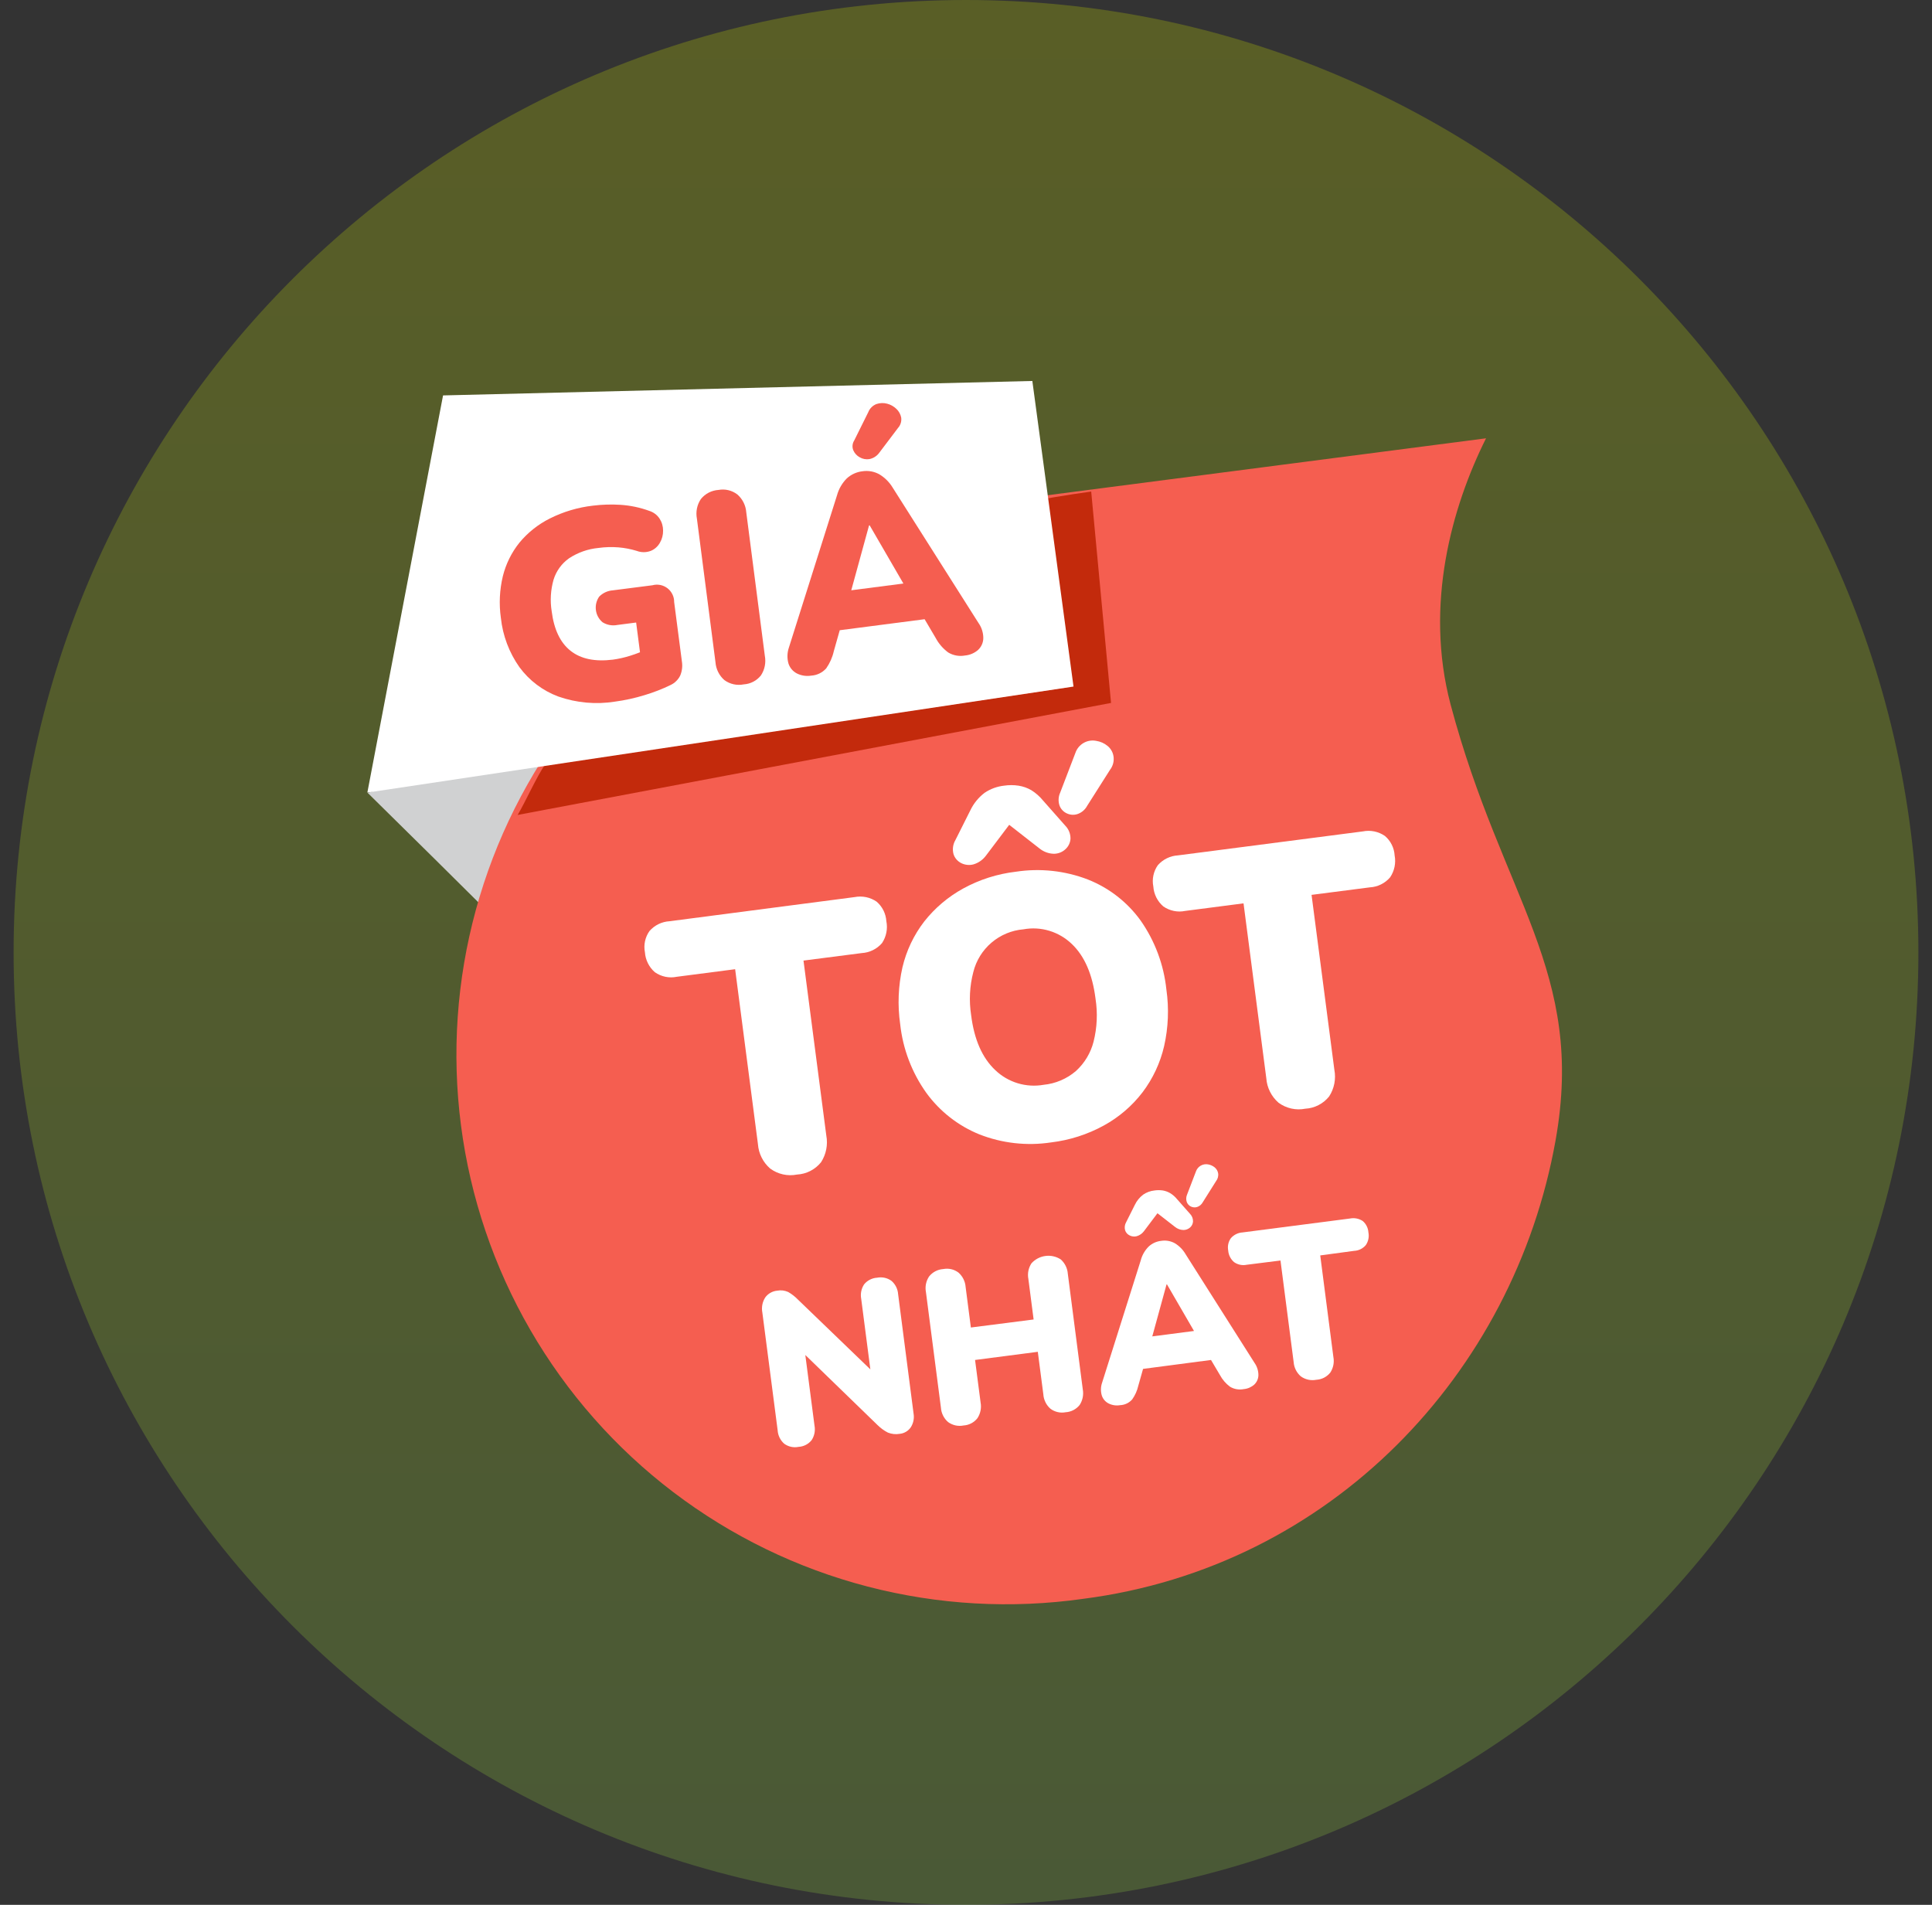 <svg width="71" height="70" viewBox="0 0 71 70" fill="none" xmlns="http://www.w3.org/2000/svg">
<rect x="0" y="0" width="71" height="70" fill="#333333" stroke="none"/>
<path d="M35.5 70C54.83 70 70.5 54.33 70.5 35C70.5 15.67 54.83 0 35.5 0C16.17 0 0.5 15.67 0.5 35C0.5 54.33 16.17 70 35.5 70Z" fill="url(#paint0_linear_10037_24042)" fill-opacity="0.26"/>
<path fill-rule="evenodd" clip-rule="evenodd" d="M18.627 34.218C18.392 33.94 13.512 29.137 13.512 29.137L21.775 26.74L18.627 34.218Z" fill="#D0D1D2"/>
<path d="M34.805 19.179C34.706 19.193 34.605 19.177 34.515 19.134C34.425 19.091 34.35 19.021 34.299 18.935C34.249 18.849 34.225 18.749 34.231 18.649C34.238 18.55 34.274 18.454 34.334 18.375C34.395 18.295 34.479 18.236 34.573 18.204C34.668 18.172 34.77 18.17 34.867 18.196C34.963 18.223 35.05 18.278 35.115 18.353C35.18 18.429 35.221 18.523 35.233 18.622C35.248 18.752 35.212 18.883 35.132 18.987C35.052 19.091 34.935 19.16 34.805 19.179Z" fill="#E6DED8"/>
<path fill-rule="evenodd" clip-rule="evenodd" d="M34.742 18.686L34.616 18.701C31.961 19.012 29.395 19.848 27.065 21.158C24.736 22.469 22.69 24.229 21.046 26.337C19.402 28.444 18.192 30.857 17.488 33.435C16.783 36.014 16.597 38.706 16.941 41.357C17.285 44.008 18.152 46.564 19.491 48.877C20.83 51.19 22.615 53.215 24.742 54.833C26.869 56.451 29.297 57.631 31.884 58.304C34.47 58.977 37.165 59.13 39.811 58.754C48.901 57.581 55.628 50.5 57.165 41.915C58.278 35.699 55.212 33.033 53.31 25.895C52.335 22.218 53.361 18.612 54.611 16.107L34.742 18.686Z" fill="#F55E50"/>
<path fill-rule="evenodd" clip-rule="evenodd" d="M40.101 18.064L40.83 25.832L19.023 29.948C19.308 29.475 19.736 28.505 20.029 28.104L39.263 25.255L37.413 18.515C38.294 18.34 39.19 18.19 40.101 18.064Z" fill="#C32A0C"/>
<path fill-rule="evenodd" clip-rule="evenodd" d="M37.938 14L39.451 25.23L13.5 29.126L16.282 14.531L37.938 14Z" fill="white"/>
<path d="M22.604 25.783C21.904 25.895 21.189 25.831 20.52 25.597C19.947 25.384 19.449 25.008 19.087 24.515C18.71 23.98 18.476 23.358 18.407 22.708C18.334 22.197 18.359 21.678 18.479 21.176C18.591 20.724 18.799 20.302 19.091 19.939C19.397 19.571 19.776 19.269 20.204 19.055C20.701 18.805 21.238 18.645 21.791 18.582C22.129 18.54 22.47 18.53 22.81 18.552C23.17 18.576 23.525 18.651 23.864 18.775C24.019 18.824 24.152 18.925 24.241 19.061C24.325 19.192 24.369 19.345 24.368 19.5C24.37 19.657 24.33 19.811 24.251 19.946C24.176 20.08 24.058 20.186 23.916 20.244C23.749 20.307 23.566 20.307 23.399 20.244C23.181 20.177 22.957 20.134 22.729 20.115C22.485 20.096 22.238 20.102 21.995 20.136C21.609 20.172 21.237 20.303 20.913 20.516C20.641 20.708 20.441 20.984 20.343 21.302C20.235 21.679 20.212 22.076 20.274 22.463C20.359 23.134 20.59 23.618 20.968 23.916C21.345 24.215 21.864 24.323 22.523 24.241C22.737 24.212 22.949 24.164 23.155 24.099C23.39 24.026 23.62 23.936 23.842 23.829L23.597 24.563L23.378 22.877L22.691 22.966C22.502 23.004 22.306 22.969 22.143 22.867C22.008 22.754 21.921 22.594 21.899 22.42C21.876 22.246 21.919 22.069 22.02 21.925C22.154 21.789 22.333 21.707 22.523 21.694L23.974 21.508C24.069 21.482 24.168 21.478 24.265 21.497C24.361 21.516 24.451 21.558 24.529 21.617C24.607 21.677 24.669 21.755 24.712 21.843C24.755 21.931 24.776 22.028 24.775 22.126L25.059 24.305C25.087 24.479 25.067 24.657 25 24.82C24.927 24.973 24.803 25.097 24.65 25.17C24.338 25.322 24.014 25.448 23.681 25.547C23.329 25.655 22.968 25.734 22.604 25.783Z" fill="#F55E50"/>
<path d="M27.331 25.15C27.208 25.174 27.081 25.173 26.959 25.146C26.837 25.119 26.721 25.066 26.62 24.992C26.428 24.824 26.311 24.587 26.293 24.332L25.611 19.06C25.563 18.809 25.615 18.55 25.757 18.339C25.836 18.241 25.934 18.161 26.046 18.103C26.158 18.046 26.28 18.012 26.406 18.004C26.526 17.982 26.65 17.985 26.77 18.014C26.889 18.043 27.001 18.097 27.098 18.171C27.289 18.338 27.407 18.574 27.425 18.827L28.107 24.099C28.155 24.349 28.104 24.607 27.964 24.82C27.888 24.916 27.792 24.996 27.683 25.052C27.574 25.109 27.454 25.142 27.331 25.15Z" fill="#F55E50"/>
<path d="M29.815 24.828C29.633 24.858 29.447 24.83 29.283 24.747C29.136 24.671 29.025 24.539 28.975 24.381C28.922 24.191 28.927 23.989 28.99 23.802L30.76 18.201C30.824 17.967 30.948 17.753 31.12 17.58C31.28 17.434 31.483 17.342 31.698 17.318C31.908 17.287 32.122 17.325 32.308 17.426C32.515 17.549 32.688 17.721 32.811 17.928L35.958 22.892C36.074 23.055 36.136 23.25 36.136 23.45C36.135 23.531 36.118 23.611 36.085 23.685C36.053 23.759 36.005 23.826 35.947 23.881C35.812 24.001 35.642 24.073 35.462 24.089C35.251 24.128 35.032 24.089 34.847 23.978C34.656 23.837 34.498 23.655 34.386 23.445L33.694 22.272L34.46 22.693L30.389 23.221L31.013 22.619L30.642 23.93C30.591 24.156 30.496 24.371 30.363 24.561C30.222 24.719 30.025 24.815 29.815 24.828ZM31.936 19.313L31.147 22.19L30.812 21.753L33.679 21.382L33.455 21.885L31.958 19.303L31.936 19.313ZM32.295 16.661C32.208 16.769 32.087 16.843 31.951 16.871C31.829 16.891 31.703 16.868 31.596 16.806C31.489 16.749 31.405 16.657 31.358 16.546C31.334 16.488 31.325 16.425 31.331 16.362C31.337 16.3 31.358 16.24 31.392 16.187L31.908 15.148C31.934 15.08 31.975 15.018 32.027 14.966C32.079 14.915 32.141 14.874 32.209 14.848C32.337 14.805 32.475 14.8 32.605 14.836C32.731 14.869 32.846 14.934 32.94 15.024C33.031 15.109 33.093 15.219 33.118 15.341C33.128 15.41 33.123 15.48 33.103 15.546C33.083 15.613 33.049 15.675 33.002 15.726L32.295 16.661Z" fill="#F55E50"/>
<path d="M29.29 43.163C29.12 43.197 28.944 43.195 28.774 43.157C28.605 43.119 28.445 43.047 28.305 42.944C28.041 42.716 27.879 42.393 27.854 42.046L27.016 35.617L24.872 35.895C24.734 35.924 24.591 35.924 24.452 35.895C24.313 35.866 24.182 35.809 24.066 35.728C23.96 35.636 23.873 35.524 23.811 35.399C23.748 35.273 23.711 35.137 23.701 34.997C23.674 34.862 23.675 34.722 23.704 34.587C23.733 34.453 23.789 34.325 23.869 34.213C23.962 34.107 24.075 34.021 24.201 33.959C24.328 33.898 24.465 33.862 24.606 33.854L31.405 32.967C31.545 32.94 31.688 32.941 31.828 32.969C31.967 32.998 32.099 33.054 32.216 33.135C32.32 33.225 32.406 33.334 32.467 33.458C32.528 33.581 32.564 33.715 32.573 33.852C32.629 34.131 32.571 34.42 32.414 34.657C32.321 34.765 32.207 34.853 32.079 34.916C31.951 34.979 31.812 35.016 31.67 35.024L29.528 35.3L30.366 41.727C30.43 42.068 30.361 42.42 30.173 42.711C30.066 42.844 29.932 42.953 29.78 43.031C29.628 43.109 29.461 43.154 29.29 43.163Z" fill="white"/>
<path d="M38.626 41.982C37.736 42.117 36.825 42.015 35.987 41.685C35.209 41.368 34.535 40.84 34.041 40.16C33.51 39.415 33.179 38.545 33.081 37.635C32.981 36.941 33.01 36.234 33.164 35.55C33.308 34.937 33.581 34.362 33.965 33.864C34.355 33.369 34.84 32.958 35.392 32.654C35.993 32.324 36.654 32.113 37.336 32.034C38.228 31.898 39.14 31.997 39.982 32.322C40.758 32.629 41.431 33.153 41.919 33.831C42.444 34.581 42.769 35.453 42.864 36.364C42.964 37.056 42.935 37.761 42.781 38.443C42.639 39.058 42.369 39.636 41.988 40.14C41.605 40.64 41.122 41.055 40.57 41.358C39.968 41.689 39.308 41.901 38.626 41.982ZM38.353 39.865C38.789 39.822 39.202 39.647 39.536 39.362C39.855 39.073 40.082 38.697 40.188 38.28C40.318 37.764 40.342 37.227 40.26 36.701C40.148 35.807 39.858 35.137 39.389 34.69C39.156 34.466 38.874 34.3 38.565 34.206C38.257 34.112 37.93 34.093 37.612 34.151C37.179 34.187 36.769 34.358 36.438 34.64C36.108 34.921 35.873 35.299 35.769 35.721C35.634 36.236 35.607 36.773 35.688 37.3C35.8 38.2 36.096 38.876 36.577 39.327C36.81 39.55 37.092 39.714 37.401 39.808C37.709 39.901 38.035 39.921 38.353 39.865ZM36.235 31.441C36.121 31.595 35.961 31.709 35.777 31.764C35.626 31.805 35.466 31.788 35.326 31.719C35.26 31.686 35.201 31.64 35.152 31.585C35.103 31.529 35.066 31.464 35.043 31.394C35.019 31.308 35.012 31.218 35.023 31.13C35.034 31.042 35.062 30.956 35.107 30.879L35.658 29.782C35.778 29.529 35.957 29.308 36.179 29.138C36.394 28.991 36.642 28.9 36.9 28.872C37.075 28.846 37.254 28.846 37.429 28.872C37.596 28.898 37.756 28.954 37.902 29.039C38.065 29.142 38.211 29.27 38.333 29.42L39.147 30.341C39.21 30.405 39.259 30.48 39.292 30.562C39.325 30.645 39.341 30.733 39.34 30.822C39.331 30.97 39.264 31.109 39.154 31.208C39.039 31.315 38.888 31.374 38.732 31.375C38.538 31.371 38.351 31.302 38.2 31.179L37.088 30.311L36.235 31.441ZM39.952 29.614C39.876 29.756 39.749 29.864 39.596 29.916C39.467 29.958 39.327 29.949 39.204 29.89C39.081 29.834 38.986 29.732 38.938 29.606C38.885 29.451 38.892 29.281 38.96 29.131L39.519 27.672C39.571 27.517 39.677 27.386 39.819 27.304C39.96 27.221 40.127 27.194 40.287 27.226C40.438 27.249 40.581 27.312 40.699 27.409C40.817 27.504 40.896 27.639 40.92 27.789C40.934 27.877 40.93 27.967 40.908 28.054C40.885 28.14 40.846 28.221 40.791 28.292L39.952 29.614Z" fill="white"/>
<path d="M47.971 40.743C47.8 40.777 47.625 40.775 47.455 40.737C47.286 40.699 47.126 40.627 46.986 40.524C46.723 40.295 46.561 39.972 46.536 39.624L45.699 33.197L43.555 33.475C43.416 33.504 43.273 33.504 43.135 33.475C42.996 33.446 42.865 33.389 42.749 33.308C42.643 33.216 42.556 33.104 42.493 32.979C42.431 32.853 42.393 32.717 42.384 32.577C42.357 32.442 42.358 32.302 42.387 32.168C42.416 32.033 42.471 31.905 42.551 31.793C42.645 31.687 42.758 31.601 42.884 31.54C43.011 31.478 43.148 31.442 43.289 31.434L50.084 30.553C50.224 30.525 50.367 30.525 50.507 30.554C50.646 30.583 50.778 30.639 50.895 30.72C51 30.809 51.086 30.919 51.147 31.042C51.209 31.166 51.244 31.3 51.252 31.437C51.305 31.717 51.245 32.006 51.085 32.242C50.992 32.35 50.878 32.439 50.75 32.502C50.623 32.565 50.483 32.601 50.341 32.609L48.199 32.885L49.037 39.312C49.102 39.652 49.033 40.004 48.844 40.294C48.738 40.426 48.606 40.534 48.455 40.611C48.305 40.689 48.14 40.734 47.971 40.743Z" fill="white"/>
<path d="M29.348 53.17C29.256 53.189 29.162 53.188 29.07 53.168C28.979 53.148 28.892 53.108 28.817 53.053C28.675 52.926 28.589 52.749 28.578 52.56L28.016 48.235C27.979 48.043 28.016 47.844 28.122 47.68C28.173 47.609 28.239 47.55 28.316 47.507C28.392 47.464 28.477 47.438 28.564 47.43C28.7 47.404 28.84 47.422 28.966 47.479C29.098 47.555 29.219 47.649 29.325 47.759L32.243 50.571L32.021 50.599L31.649 47.732C31.614 47.548 31.651 47.359 31.753 47.202C31.811 47.129 31.884 47.069 31.967 47.027C32.05 46.984 32.141 46.959 32.234 46.954C32.326 46.936 32.42 46.937 32.511 46.957C32.603 46.977 32.689 47.016 32.764 47.072C32.905 47.195 32.992 47.369 33.005 47.556L33.573 51.945C33.603 52.119 33.568 52.298 33.473 52.448C33.427 52.516 33.367 52.573 33.296 52.615C33.226 52.657 33.147 52.683 33.065 52.691C32.918 52.717 32.767 52.701 32.628 52.645C32.488 52.573 32.361 52.48 32.249 52.369L29.338 49.545L29.559 49.517L29.932 52.386C29.968 52.571 29.931 52.764 29.828 52.922C29.77 52.995 29.697 53.055 29.615 53.097C29.532 53.14 29.441 53.165 29.348 53.17Z" fill="white"/>
<path d="M35.411 52.384C35.312 52.404 35.21 52.403 35.111 52.381C35.013 52.359 34.92 52.316 34.839 52.257C34.763 52.19 34.7 52.109 34.656 52.018C34.611 51.927 34.584 51.828 34.578 51.727L34.028 47.484C34.009 47.384 34.009 47.282 34.029 47.183C34.049 47.084 34.089 46.989 34.145 46.906C34.209 46.827 34.288 46.762 34.377 46.716C34.467 46.669 34.566 46.642 34.666 46.636C34.763 46.617 34.863 46.619 34.958 46.641C35.054 46.663 35.144 46.706 35.223 46.765C35.377 46.9 35.471 47.09 35.486 47.294L35.679 48.784L37.985 48.489L37.792 46.999C37.773 46.9 37.773 46.798 37.793 46.699C37.813 46.599 37.853 46.505 37.909 46.421C38.043 46.275 38.224 46.18 38.421 46.155C38.618 46.129 38.817 46.174 38.983 46.282C39.135 46.418 39.228 46.608 39.242 46.812L39.791 51.052C39.829 51.252 39.788 51.459 39.677 51.63C39.615 51.709 39.536 51.773 39.447 51.819C39.358 51.866 39.26 51.892 39.16 51.898C39.063 51.916 38.964 51.915 38.868 51.892C38.772 51.87 38.682 51.828 38.603 51.769C38.527 51.702 38.464 51.621 38.42 51.53C38.375 51.439 38.348 51.34 38.342 51.239L38.139 49.677L35.833 49.977L36.036 51.538C36.074 51.739 36.032 51.946 35.92 52.117C35.859 52.195 35.782 52.259 35.694 52.305C35.606 52.351 35.51 52.378 35.411 52.384Z" fill="white"/>
<path d="M41.163 51.638C41.017 51.663 40.868 51.64 40.736 51.573C40.618 51.511 40.53 51.406 40.49 51.28C40.445 51.127 40.449 50.964 40.501 50.814L41.924 46.311C41.974 46.12 42.074 45.947 42.214 45.808C42.342 45.69 42.505 45.617 42.678 45.599C42.847 45.573 43.019 45.603 43.169 45.684C43.336 45.784 43.475 45.925 43.572 46.094L46.104 50.085C46.196 50.216 46.246 50.373 46.246 50.534C46.245 50.599 46.231 50.663 46.205 50.723C46.179 50.782 46.141 50.836 46.094 50.881C45.986 50.977 45.849 51.036 45.705 51.048C45.532 51.082 45.353 51.051 45.202 50.96C45.049 50.846 44.923 50.7 44.833 50.532L44.275 49.59L44.892 49.926L41.627 50.355L42.13 49.87L41.832 50.924C41.791 51.105 41.714 51.276 41.607 51.427C41.551 51.49 41.483 51.542 41.407 51.578C41.331 51.614 41.248 51.635 41.163 51.638ZM42.043 45.24C41.978 45.33 41.884 45.396 41.777 45.428C41.689 45.452 41.596 45.442 41.515 45.401C41.476 45.383 41.441 45.356 41.412 45.324C41.383 45.292 41.361 45.254 41.348 45.213C41.333 45.163 41.329 45.111 41.336 45.06C41.342 45.009 41.359 44.959 41.385 44.915L41.705 44.276C41.775 44.13 41.879 44.002 42.008 43.903C42.132 43.817 42.276 43.764 42.427 43.748C42.529 43.733 42.632 43.733 42.734 43.748C42.831 43.765 42.924 43.799 43.008 43.849C43.103 43.908 43.188 43.983 43.258 44.07L43.731 44.605C43.767 44.642 43.796 44.685 43.815 44.733C43.834 44.781 43.844 44.833 43.843 44.885C43.841 44.927 43.83 44.969 43.812 45.007C43.794 45.045 43.768 45.079 43.736 45.108C43.668 45.168 43.58 45.202 43.489 45.201C43.377 45.198 43.269 45.158 43.181 45.087L42.536 44.585L42.043 45.24ZM42.869 47.204L42.234 49.518L41.963 49.16L44.267 48.861L44.088 49.272L42.884 47.196L42.869 47.204ZM44.202 44.179C44.158 44.262 44.084 44.325 43.995 44.355C43.92 44.379 43.839 44.373 43.768 44.34C43.696 44.306 43.641 44.246 43.613 44.172C43.582 44.083 43.587 43.984 43.625 43.898L43.95 43.05C43.981 42.96 44.043 42.884 44.126 42.836C44.208 42.789 44.304 42.772 44.398 42.79C44.485 42.805 44.567 42.842 44.636 42.897C44.704 42.952 44.751 43.03 44.766 43.117C44.774 43.167 44.77 43.219 44.757 43.269C44.744 43.318 44.721 43.364 44.689 43.405L44.202 44.179Z" fill="white"/>
<path d="M48.374 50.705C48.275 50.724 48.173 50.723 48.075 50.701C47.977 50.679 47.884 50.637 47.803 50.578C47.65 50.445 47.556 50.257 47.541 50.055L47.057 46.322L45.817 46.478C45.736 46.495 45.653 46.495 45.573 46.478C45.492 46.461 45.416 46.428 45.349 46.38C45.225 46.272 45.148 46.119 45.136 45.956C45.121 45.877 45.121 45.796 45.138 45.717C45.155 45.639 45.188 45.565 45.235 45.5C45.289 45.438 45.355 45.388 45.428 45.352C45.501 45.316 45.581 45.295 45.663 45.29L49.609 44.779C49.69 44.763 49.773 44.762 49.854 44.778C49.935 44.794 50.012 44.825 50.08 44.871C50.141 44.923 50.191 44.986 50.226 45.058C50.262 45.129 50.283 45.207 50.288 45.287C50.304 45.367 50.304 45.45 50.288 45.53C50.272 45.61 50.24 45.686 50.194 45.754C50.141 45.818 50.075 45.869 50.001 45.906C49.927 45.943 49.846 45.963 49.764 45.967L48.518 46.135L49.001 49.867C49.039 50.064 48.999 50.268 48.89 50.437C48.828 50.516 48.75 50.58 48.661 50.627C48.572 50.673 48.474 50.699 48.374 50.705Z" fill="white"/>
<defs>
<linearGradient id="paint0_linear_10037_24042" x1="35.5" y1="0" x2="35.5" y2="70" gradientUnits="userSpaceOnUse">
<stop stop-color="#C4D600"/>
<stop offset="1" stop-color="#8BC53F"/>
</linearGradient>
</defs>
</svg>
